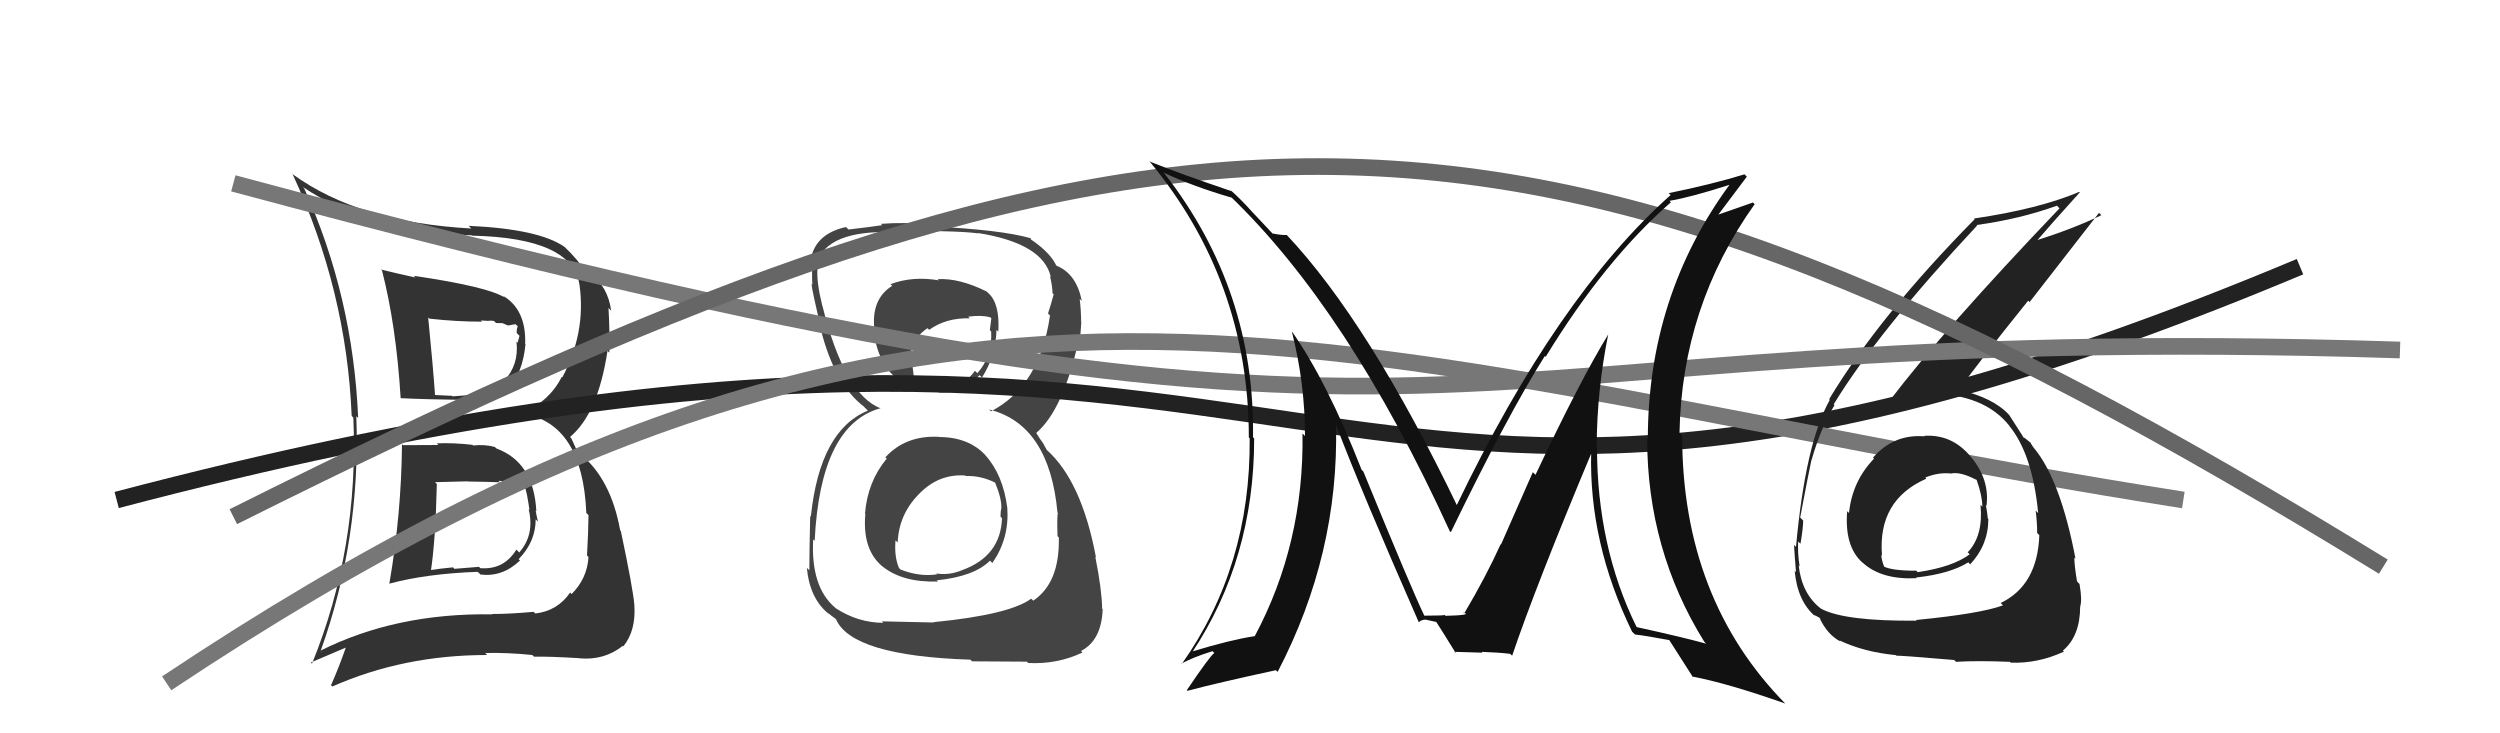 <svg xmlns="http://www.w3.org/2000/svg" width="150" height="44" viewBox="0,0,150,44"><path fill="#333" d="M24.08 26.61L24.18 26.71L24.12 26.65Q24.08 30.87 23.36 35.02L23.46 35.12L23.36 35.02Q25.58 34.42 28.66 34.31L28.79 34.43L28.82 34.47Q30.14 34.64 31.20 33.63L31.16 33.59L31.12 33.55Q32.14 32.50 32.14 31.16L32.15 31.17L32.28 31.30Q32.18 30.90 32.14 30.63L32.17 30.66L32.18 30.67Q32.03 27.74 29.79 26.91L29.71 26.84L29.70 26.82Q29.07 26.65 28.39 26.73L28.22 26.56L28.35 26.69Q27.23 26.56 26.21 26.60L26.18 26.57L26.30 26.70Q25.21 26.71 24.18 26.71ZM22.96 16.27L22.81 16.12L22.92 16.23Q23.77 19.52 24.04 23.90L24.09 23.95L24.03 23.89Q25.43 23.96 28.10 24.00L28.23 24.13L28.15 24.05Q31.18 24.19 31.53 20.65L31.47 20.60L31.51 20.63Q31.58 18.57 30.17 17.74L30.15 17.72L30.28 17.85Q29.25 17.20 24.84 16.55L24.84 16.56L24.93 16.65Q23.77 16.40 22.86 16.17ZM19.25 39.09L19.34 39.19L19.23 39.08Q21.65 32.36 21.38 24.98L21.41 25.00L21.49 25.08Q21.18 17.77 18.25 11.30L18.20 11.25L18.16 11.21Q22.08 13.87 28.31 14.12L28.34 14.15L28.32 14.14Q34.43 14.27 34.78 17.17L34.91 17.29L34.78 17.17Q35.15 19.98 33.74 22.64L33.84 22.74L33.71 22.61Q32.95 24.09 31.35 24.78L31.39 24.82L31.40 24.83Q34.95 25.41 35.18 30.78L35.24 30.84L35.31 30.90Q35.30 31.92 35.22 33.33L35.21 33.32L35.31 33.42Q35.23 34.71 34.30 35.64L34.29 35.64L34.21 35.55Q33.45 36.66 32.11 36.81L32.13 36.82L32.01 36.71Q30.58 36.84 29.52 36.84L29.61 36.93L29.54 36.86Q23.74 36.77 19.21 39.05ZM32.04 39.40L31.96 39.32L32.04 39.40Q32.89 39.38 34.76 39.49L34.85 39.59L34.77 39.50Q36.26 39.63 37.37 38.75L37.40 38.79L37.40 38.78Q38.17 37.84 38.06 36.28L38.01 36.23L38.06 36.28Q37.98 35.32 37.25 31.86L37.19 31.80L37.21 31.82Q36.65 28.71 34.79 27.22L34.63 27.07L34.28 26.30L34.20 26.22Q35.88 24.82 36.45 21.05L36.55 21.15L36.56 21.15Q36.59 19.89 36.51 18.48L36.55 18.52L36.67 18.64Q36.48 17.20 35.38 16.36L35.55 16.53L35.47 16.45Q35.15 16.24 35.04 16.21L35.10 16.27L35.06 16.23Q34.71 15.61 33.87 14.81L33.96 14.90L33.88 14.82Q32.35 13.74 28.12 13.55L28.11 13.54L28.28 13.71Q21.56 13.35 17.57 10.46L17.49 10.38L17.56 10.46Q20.79 17.42 21.10 24.95L21.19 25.05L21.20 25.06Q21.54 32.90 18.72 39.82L18.65 39.75L20.76 38.85L20.75 38.85Q20.36 39.98 19.86 41.12L19.80 41.06L19.94 41.19Q24.21 39.30 29.23 39.30L29.09 39.16L29.11 39.18Q30.49 39.15 31.94 39.30ZM29.98 28.92L29.96 28.91L29.91 28.85Q30.73 28.88 31.64 29.33L31.63 29.33L31.48 29.17Q31.62 29.54 31.77 30.61L31.81 30.64L31.72 30.55Q32.09 32.10 31.15 33.15L31.09 33.08L30.98 32.98Q30.23 34.20 28.82 34.09L28.74 34.01L27.26 34.13L27.18 34.04Q26.44 34.11 25.72 34.22L25.74 34.25L25.84 34.34Q26.13 32.50 26.21 29.04L26.08 28.91L26.10 28.93Q26.81 28.92 28.07 28.88L28.09 28.90L28.07 28.89Q29.39 28.91 30.00 28.94ZM28.97 19.35L28.85 19.23L29.25 19.25L29.25 19.26Q29.45 19.22 29.64 19.26L29.76 19.38L30.15 19.39L30.48 19.53L30.93 19.45L31.07 19.59Q31.00 19.67 31.00 19.98L31.17 20.15L31.06 20.56L30.99 20.50Q31.14 21.90 30.26 22.83L30.26 22.83L30.20 22.77Q29.41 23.79 28.19 23.79L28.06 23.65L28.11 23.71Q27.15 23.78 27.15 23.78L27.09 23.71L27.12 23.75Q25.77 23.69 26.11 23.69L26.17 23.75L26.10 23.68Q25.99 22.08 25.69 19.04L25.71 19.07L25.77 19.12Q27.40 19.30 28.92 19.30Z"/><path fill="#444" d="M56.31 26.21L56.21 26.11L56.32 26.21Q54.34 26.11 53.12 27.44L53.21 27.52L53.20 27.52Q52.05 28.91 51.90 30.82L51.88 30.80L51.92 30.84Q51.73 32.98 52.95 33.99L52.83 33.86L52.93 33.97Q54.14 34.96 56.27 34.89L56.29 34.90L56.20 34.82Q58.45 34.59 59.40 33.64L59.42 33.66L59.54 33.78Q60.56 32.32 60.44 30.49L60.39 30.45L60.44 30.49Q60.19 28.49 59.11 27.30L59.24 27.43L59.17 27.36Q58.15 26.22 56.32 26.22ZM56.18 16.68L56.26 16.76L56.33 16.82Q54.76 16.55 53.43 17.05L53.56 17.18L53.53 17.15Q52.24 17.96 52.47 19.82L52.53 19.88L52.40 19.75Q52.85 23.43 56.20 23.43L56.20 23.43L56.32 23.55Q57.79 23.65 58.77 22.51L58.77 22.51L58.92 22.65Q59.75 21.35 59.79 19.79L59.92 19.92L59.90 19.90Q60.00 18.17 59.27 17.56L59.13 17.42L59.20 17.49Q57.54 16.67 56.25 16.75ZM56.03 37.35L56.02 37.35L52.91 37.28L53.00 37.37Q51.47 37.36 50.14 36.49L50.01 36.36L50.11 36.46Q48.64 35.22 48.79 32.36L48.81 32.38L48.88 32.45Q49.22 25.48 52.84 24.49L52.94 24.59L52.86 24.51Q50.67 23.69 49.34 18.33L49.33 18.32L49.33 18.31Q48.98 16.90 49.05 16.10L48.98 16.03L48.97 16.01Q49.35 13.95 53.04 13.92L53.02 13.90L53.00 13.88Q57.24 13.81 58.68 14.00L58.73 14.05L58.67 13.98Q62.59 14.60 63.05 16.62L62.99 16.56L63.00 16.56Q63.15 17.21 63.15 17.59L63.06 17.50L63.22 17.66Q63.08 18.20 62.88 18.81L63.02 18.95L63.00 18.93Q62.39 23.16 59.46 24.68L59.40 24.62L59.35 24.57Q62.96 25.47 63.45 30.76L63.42 30.73L63.48 30.79Q63.41 30.87 63.45 32.17L63.38 32.10L63.53 32.25Q63.59 34.98 61.99 36.04L61.87 35.92L61.87 35.92Q60.58 36.88 56.01 37.33ZM58.20 39.56L58.32 39.68L61.61 39.70L61.69 39.78Q63.43 39.87 64.95 39.15L64.76 38.96L64.86 39.06Q66.09 38.42 66.16 36.56L66.05 36.44L66.13 36.53Q66.11 35.36 65.72 33.42L65.71 33.40L65.76 33.45Q64.90 28.86 62.80 26.99L62.81 27.00L62.57 26.57L62.37 26.29L62.19 26.00L62.17 25.98Q63.79 24.60 64.71 20.45L64.69 20.42L64.79 20.53Q64.81 20.16 64.88 19.33L64.78 19.22L64.87 19.31Q64.86 18.54 64.78 17.93L64.88 18.03L64.91 18.06Q64.59 16.44 63.41 15.95L63.57 16.11L63.55 16.05L63.30 15.87L63.40 15.98Q63.04 15.17 61.86 14.37L61.83 14.33L61.88 14.34L61.83 14.29Q60.02 13.78 55.95 13.59L55.94 13.58L55.83 13.47Q54.23 13.32 52.86 13.43L52.93 13.51L52.93 13.51Q52.21 13.62 50.91 13.77L50.93 13.79L50.76 13.62Q48.86 14.04 48.63 15.67L48.77 15.82L48.76 15.80Q48.70 16.28 48.74 17.08L48.58 16.92L48.69 17.03Q48.73 17.49 49.30 19.85L49.43 19.98L49.26 19.81Q50.09 23.07 51.84 24.40L51.90 24.47L51.97 24.53L52.07 24.64Q49.19 25.82 48.65 31.00L48.71 31.06L48.61 30.96Q48.56 33.31 48.56 34.22L48.47 34.13L48.41 34.07Q48.59 35.96 49.77 36.87L49.68 36.78L49.66 36.76Q49.86 36.93 50.12 37.12L50.09 37.09L50.16 37.15Q51.10 39.35 58.22 39.58ZM57.93 28.55L57.92 28.54L57.94 28.56Q58.90 28.53 59.77 28.99L59.67 28.89L59.69 28.91Q60.11 29.94 60.08 30.47L60.13 30.52L60.08 30.48Q60.03 30.69 60.03 31.00L60.03 31.00L60.12 31.09Q60.04 33.36 57.75 34.20L57.82 34.26L57.75 34.20Q56.98 34.53 56.18 34.41L56.26 34.50L56.22 34.46Q55.17 34.62 54.03 34.17L53.88 34.02L53.94 34.08Q53.65 33.41 53.73 32.42L53.74 32.43L53.86 32.55Q53.93 30.87 55.13 29.65L55.18 29.70L55.13 29.65Q56.31 28.42 57.91 28.53ZM58.21 19.13L58.14 19.05L58.09 19.00Q58.89 18.89 59.42 19.04L59.48 19.10L59.39 19.81L59.47 19.89Q59.55 21.38 58.64 22.39L58.51 22.26L58.49 22.25Q57.70 23.38 56.33 23.19L56.36 23.21L56.37 23.22Q55.25 23.10 54.83 22.87L54.84 22.88L54.80 22.83Q54.86 22.67 54.75 21.98L54.66 21.89L54.67 21.91Q54.43 20.52 55.65 19.69L55.63 19.67L55.75 19.79Q56.77 19.06 58.18 19.10Z"/><path d="M7 30 C83 10,76 42,138 16" stroke="#222" fill="none"/><path d="M10 41 C58 9,80 22,131 30" stroke="#777" fill="none"/><path fill="#222" d="M115.39 26.09L115.39 26.09L115.48 26.18Q113.62 26.03 112.38 27.46L112.41 27.49L112.44 27.52Q111.13 28.88 110.94 30.78L110.93 30.77L110.83 30.67Q110.66 32.78 111.74 33.75L111.75 33.76L111.77 33.77Q112.91 34.80 115.00 34.69L114.90 34.58L114.97 34.65Q116.99 34.43 118.10 33.74L118.18 33.83L118.21 33.86Q119.30 32.70 119.30 31.14L119.39 31.24L119.27 31.11Q119.23 30.69 119.15 30.31L119.30 30.45L119.19 30.35Q119.39 28.79 118.28 27.44L118.12 27.28L118.25 27.41Q117.13 26.04 115.45 26.15ZM115.05 37.29L114.96 37.19L115.00 37.24Q110.67 37.28 109.26 36.52L109.23 36.49L109.26 36.52Q108.11 35.64 107.92 33.92L108.03 34.03L107.98 33.99Q107.85 33.21 107.89 32.49L107.95 32.55L108.03 32.62Q108.19 31.68 108.19 31.23L108.13 31.17L108.01 31.05Q108.54 28.26 108.69 27.58L108.77 27.65L108.70 27.58Q109.23 25.72 110.07 24.31L110.09 24.33L110.02 24.26Q112.69 19.89 118.63 13.53L118.70 13.60L118.60 13.50Q121.21 13.14 123.42 12.34L123.54 12.47L123.57 12.50Q116.58 19.82 113.38 24.04L113.40 24.06L113.39 24.05Q114.49 23.67 115.78 23.67L115.77 23.65L115.72 23.61Q119.06 23.63 120.58 25.57L120.58 25.57L120.54 25.53Q121.95 27.24 122.29 30.78L122.26 30.76L122.14 30.63Q122.23 31.37 122.23 31.98L122.22 31.97L122.36 32.11Q122.25 35.12 120.04 36.18L120.08 36.22L120.18 36.32Q118.84 36.82 114.96 37.20ZM117.26 39.61L117.19 39.54L117.36 39.71Q118.61 39.63 120.59 39.71L120.48 39.59L120.64 39.76Q122.27 39.82 123.83 39.10L123.81 39.07L123.77 39.04Q124.81 38.17 124.81 36.38L124.89 36.46L124.81 36.39Q124.94 36.02 124.77 35.03L124.74 35.01L124.62 34.88Q124.46 33.91 124.46 33.45L124.51 33.50L124.53 33.52Q123.62 28.76 122.02 26.86L121.98 26.81L122.00 26.84Q121.95 26.75 121.80 26.52L121.88 26.60L121.45 26.25L121.46 26.30L121.43 26.27Q121.17 25.86 120.56 24.91L120.38 24.72L120.51 24.85Q119.56 23.86 117.58 23.40L117.55 23.37L117.55 23.37Q118.72 21.73 121.69 18.04L121.78 18.12L125.94 12.77L126.08 12.91Q124.44 13.71 122.04 14.47L122.13 14.55L122.12 14.55Q123.00 13.52 124.79 11.54L124.69 11.44L124.76 11.51Q122.33 12.54 118.44 13.11L118.44 13.11L118.48 13.15Q112.72 19.00 109.75 23.95L109.78 23.98L109.79 23.99Q108.33 26.57 107.76 32.81L107.60 32.66L107.64 32.69Q107.68 33.38 107.76 34.33L107.59 34.16L107.68 34.25Q107.85 36.10 108.95 37.01L108.91 36.97L108.83 36.89Q109.26 37.09 109.22 37.13L109.19 37.10L109.18 37.09Q109.64 38.08 110.44 38.50L110.43 38.49L110.36 38.42Q111.82 39.12 113.76 39.31L113.72 39.27L113.80 39.35Q113.75 39.30 117.25 39.60ZM117.10 28.44L117.09 28.44L117.06 28.41Q117.63 28.29 118.58 28.79L118.52 28.72L118.60 28.80Q118.94 29.76 118.94 30.40L118.98 30.44L118.83 30.29Q119.01 32.15 118.06 33.14L118.09 33.16L118.18 33.26Q117.16 34.02 115.06 34.33L114.93 34.19L114.98 34.24Q113.54 34.25 113.00 33.98L112.97 33.95L113.07 34.05Q112.88 33.59 112.88 33.28L112.91 33.32L112.92 33.32Q112.65 30.01 115.58 28.72L115.53 28.66L115.52 28.65Q116.30 28.33 117.06 28.41Z"/><path d="M14 11 C92 32,82 19,144 21" stroke="#777" fill="none"/><path d="M14 31 C70 3,91 2,143 34" stroke="#666" fill="none"/><path fill="#111" d="M96.50 20.03L96.49 20.02L96.51 20.04Q94.79 22.85 92.13 28.49L91.97 28.33L90.06 32.67L90.04 32.65Q89.18 34.56 87.85 36.81L87.81 36.77L87.79 36.75Q88.40 36.91 86.73 36.95L86.63 36.85L86.67 36.89Q86.73 36.94 85.47 36.94L85.45 36.93L85.45 36.92Q84.73 35.44 81.80 28.29L81.69 28.18L81.69 28.17Q79.63 22.91 77.53 19.91L77.50 19.88L77.51 19.89Q78.30 23.00 78.30 26.16L78.28 26.14L78.15 26.01Q78.25 32.62 75.28 38.18L75.17 38.06L75.27 38.17Q73.82 38.39 71.46 39.11L71.59 39.24L71.51 39.17Q75.25 33.54 75.25 26.31L75.19 26.24L75.18 26.23Q75.31 17.42 69.90 10.45L69.85 10.40L69.80 10.35Q71.54 11.17 73.90 11.86L73.84 11.80L73.76 11.72Q80.90 18.56 86.99 31.88L87.04 31.92L87.05 31.93Q90.48 24.86 92.69 21.36L92.59 21.26L92.74 21.41Q96.29 15.60 100.25 12.14L100.25 12.13L100.17 12.05Q101.44 11.84 103.80 11.08L103.82 11.09L103.79 11.06Q98.87 17.76 98.87 26.36L98.79 26.27L98.83 26.32Q98.83 32.99 102.26 38.51L102.21 38.46L102.37 38.62Q100.96 38.23 98.22 37.63L98.20 37.61L98.18 37.59Q95.82 32.79 95.82 26.81L95.92 26.92L95.80 26.79Q95.82 23.38 96.50 20.03ZM97.94 37.92L97.99 37.96L98.10 38.07Q98.73 38.14 100.18 38.41L100.05 38.28L100.12 38.35Q100.64 39.17 101.59 40.65L101.62 40.68L101.53 40.59Q103.64 40.99 107.11 42.21L107.20 42.31L107.16 42.26Q100.93 35.95 100.93 26.13L100.90 26.11L100.77 25.98Q100.91 18.38 105.28 12.25L105.18 12.15L103.03 12.90L103.06 12.93Q104.16 11.47 104.81 10.60L104.63 10.42L104.67 10.46Q102.75 11.05 100.12 11.59L100.28 11.74L100.24 11.70Q93.43 17.76 87.38 30.36L87.37 30.35L87.49 30.47Q82.13 19.32 77.18 14.07L77.33 14.22L77.21 14.10Q76.93 14.12 76.36 14.01L76.37 14.03L75.11 12.69L75.10 12.68Q74.47 11.97 73.78 11.36L73.74 11.32L73.89 11.47Q70.79 10.42 69.00 9.70L69.03 9.73L68.93 9.63Q74.93 16.85 74.93 26.25L74.99 26.31L74.98 26.30Q75.05 33.98 70.90 39.85L70.90 39.85L70.88 39.83Q71.45 39.48 72.75 39.07L72.74 39.06L72.86 39.18Q72.62 39.32 71.21 41.41L71.24 41.44L71.24 41.45Q73.05 40.97 76.56 40.21L76.60 40.26L76.66 40.31Q80.35 33.23 80.16 25.47L80.05 25.36L80.15 25.46Q81.66 29.44 85.12 37.32L85.07 37.27L85.13 37.33Q85.29 37.18 85.52 37.18L85.50 37.17L86.19 37.32L86.16 37.29Q86.58 37.94 87.38 39.24L87.42 39.27L87.26 39.11Q88.94 39.16 88.94 39.16L89.03 39.24L88.89 39.11Q89.96 39.15 90.61 39.23L90.63 39.25L90.73 39.34Q92.14 35.17 95.49 27.17L95.62 27.30L95.47 27.15Q95.33 32.56 97.92 37.89Z"/></svg>